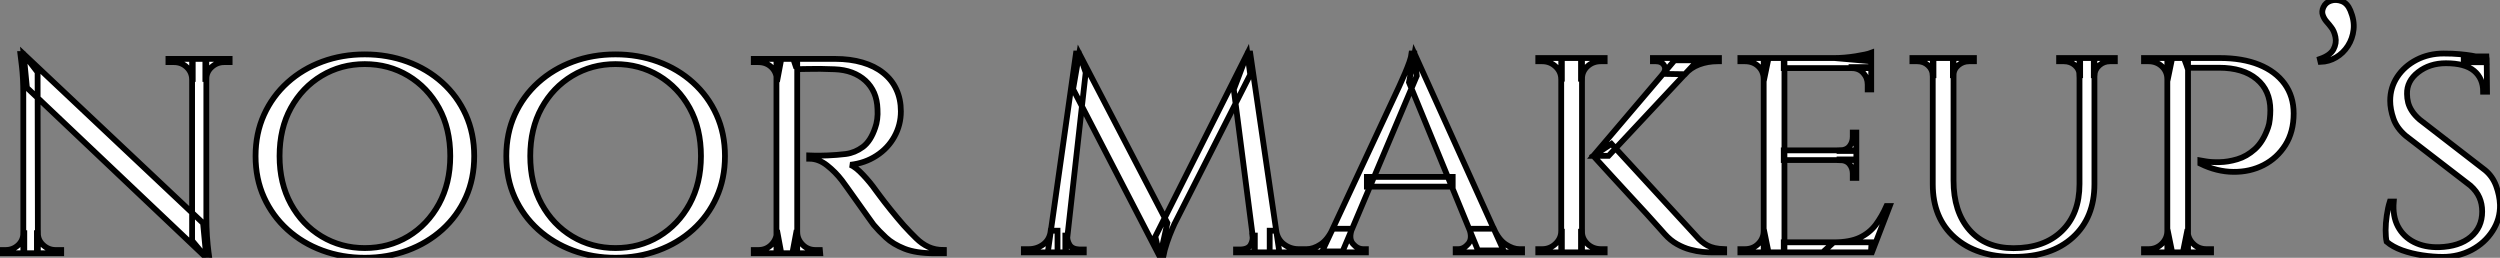 <?xml version="1.0" standalone="no"?>
<svg xmlns="http://www.w3.org/2000/svg" viewBox="1 1.22 432.195 44.563"><rect x="1" y="1.22" width="432.195" height="44.563" fill="#808080" stroke="none"/><path d="M6.61-28.62L6.05-34.44L37.07-5.21L37.63 0.78L6.61-28.62ZM5.99-3.47L6.16-3.47L6.16 0L1.96 0L1.96-0.56Q1.96-0.56 2.44-0.56Q2.91-0.56 2.91-0.56L2.91-0.56Q4.20-0.56 5.10-1.40Q5.99-2.24 5.99-3.47L5.99-3.47ZM8.34-3.47L8.51-3.47Q8.51-2.24 9.44-1.40Q10.36-0.56 11.59-0.56L11.59-0.56Q11.59-0.56 12.07-0.56Q12.54-0.56 12.54-0.56L12.54-0.56L12.54 0L8.34 0L8.34-3.47ZM5.49-34.44L6.05-34.44L8.46-31.30L8.51 0L5.99 0L5.99-27.44Q5.99-30.30 5.74-32.37Q5.49-34.44 5.49-34.44L5.49-34.44ZM35.17-33.60L37.63-33.60L37.63-6.38Q37.63-4.59 37.74-2.94Q37.86-1.29 38.00-0.25Q38.14 0.78 38.14 0.78L38.14 0.78L37.63 0.78L35.17-2.18L35.17-33.60ZM37.63-30.13L37.46-30.13L37.46-33.60L41.66-33.60L41.66-33.04Q41.66-33.04 41.19-33.04Q40.71-33.04 40.71-33.04L40.71-33.04Q39.48-33.04 38.56-32.20Q37.63-31.36 37.63-30.13L37.63-30.13ZM35.28-30.13L35.17-30.13Q35.11-31.36 34.22-32.20Q33.32-33.04 32.03-33.04L32.03-33.04Q32.03-33.04 31.56-33.04Q31.08-33.04 31.08-33.04L31.08-33.04L31.08-33.60L35.28-33.60L35.28-30.13ZM65.02-34.38L65.02-34.38Q68.94-34.38 72.38-33.12Q75.82-31.86 78.43-29.51Q81.03-27.16 82.49-23.94Q83.94-20.72 83.94-16.80L83.94-16.80Q83.94-12.88 82.49-9.66Q81.03-6.44 78.43-4.09Q75.82-1.74 72.38-0.48Q68.94 0.78 65.02 0.78L65.02 0.78Q61.10 0.78 57.68-0.48Q54.26-1.74 51.66-4.09Q49.06-6.44 47.60-9.66Q46.14-12.88 46.14-16.80L46.14-16.80Q46.14-20.72 47.60-23.94Q49.06-27.16 51.66-29.51Q54.26-31.86 57.68-33.12Q61.10-34.38 65.02-34.38ZM65.02-0.90L65.02-0.90Q69.16-0.90 72.52-2.91Q75.88-4.93 77.84-8.51Q79.80-12.10 79.80-16.80L79.80-16.80Q79.80-21.56 77.84-25.12Q75.88-28.67 72.52-30.69Q69.16-32.70 65.02-32.70L65.02-32.70Q60.93-32.70 57.57-30.69Q54.21-28.67 52.25-25.12Q50.29-21.56 50.29-16.80L50.29-16.80Q50.29-12.10 52.25-8.51Q54.21-4.93 57.57-2.91Q60.93-0.90 65.02-0.90ZM108.36-34.38L108.36-34.38Q112.28-34.38 115.72-33.12Q119.17-31.86 121.77-29.51Q124.38-27.16 125.83-23.94Q127.29-20.72 127.29-16.80L127.29-16.80Q127.29-12.88 125.83-9.66Q124.38-6.44 121.77-4.09Q119.17-1.74 115.72-0.48Q112.28 0.78 108.36 0.78L108.36 0.78Q104.44 0.78 101.02-0.48Q97.61-1.74 95.00-4.09Q92.40-6.44 90.94-9.66Q89.49-12.88 89.49-16.80L89.49-16.80Q89.49-20.72 90.94-23.94Q92.40-27.16 95.00-29.51Q97.61-31.86 101.02-33.12Q104.44-34.38 108.36-34.38ZM108.36-0.90L108.36-0.90Q112.50-0.90 115.86-2.91Q119.22-4.93 121.18-8.51Q123.14-12.10 123.14-16.80L123.14-16.80Q123.14-21.56 121.18-25.12Q119.22-28.67 115.86-30.69Q112.50-32.70 108.36-32.70L108.36-32.70Q104.27-32.70 100.91-30.69Q97.55-28.67 95.59-25.12Q93.63-21.56 93.63-16.80L93.63-16.80Q93.63-12.10 95.59-8.51Q97.55-4.93 100.91-2.91Q104.27-0.90 108.36-0.90ZM139.10-33.60L139.10-33.60L146.33-33.60Q148.96-33.60 151.06-32.98Q153.16-32.37 154.64-31.19Q156.13-30.02 156.91-28.34Q157.70-26.66 157.70-24.53L157.70-24.53Q157.70-22.18 156.58-20.16Q155.46-18.14 153.47-16.86Q151.48-15.57 148.96-15.29L148.96-15.29Q149.91-14.90 151.17-13.55Q152.43-12.21 153.33-10.92L153.33-10.92Q153.33-10.92 154.06-9.94Q154.78-8.96 155.93-7.53Q157.08-6.10 158.20-4.82L158.20-4.82Q159.38-3.53 160.36-2.58Q161.34-1.62 162.48-1.09Q163.63-0.56 165.14-0.56L165.14-0.56L165.14 0L163.41 0Q160.33 0 158.34-0.78Q156.35-1.57 155.12-2.72Q153.89-3.86 152.99-4.93L152.99-4.93Q152.77-5.21 151.96-6.36Q151.14-7.50 150.19-8.85Q149.24-10.19 148.46-11.28Q147.67-12.38 147.50-12.60L147.50-12.60Q146.38-14.06 144.93-15.20Q143.47-16.35 141.85-16.35L141.85-16.35L141.85-16.91Q141.85-16.91 142.74-16.88Q143.64-16.86 145.04-16.91L145.04-16.91Q146.61-16.97 148.18-17.16Q149.74-17.36 151.12-18.37Q152.49-19.38 153.27-21.73L153.27-21.73Q153.50-22.34 153.61-23.18Q153.72-24.02 153.66-24.92L153.66-24.92Q153.61-26.49 153.08-27.72Q152.54-28.95 151.56-29.85Q150.58-30.74 149.24-31.25Q147.90-31.75 146.22-31.81L146.22-31.81Q143.58-31.92 141.62-31.86Q139.66-31.81 139.66-31.86L139.66-31.86Q139.66-31.92 139.52-32.34Q139.38-32.76 139.24-33.18Q139.10-33.60 139.10-33.60ZM136.19-33.60L139.78-33.60L139.78 0L136.19 0L136.19-33.60ZM136.25-3.58L136.36-3.58L137.03 0L132.27 0L132.27-0.56Q132.27-0.56 132.66-0.56Q133.06-0.56 133.06-0.56L133.06-0.56Q134.40-0.56 135.30-1.46Q136.19-2.35 136.25-3.58L136.25-3.58ZM137.03-33.60L136.36-30.07L136.25-30.07Q136.19-31.36 135.30-32.20Q134.40-33.04 133.06-33.04L133.06-33.04Q133.06-33.04 132.66-33.04Q132.27-33.04 132.27-33.04L132.27-33.04L132.27-33.60L137.03-33.60ZM138.94 0L139.61-3.58L139.78-3.58Q139.83-2.35 140.73-1.46Q141.62-0.56 142.97-0.56L142.97-0.56Q142.97-0.56 143.33-0.56Q143.70-0.56 143.70-0.56L143.70-0.56L143.75 0L138.94 0Z" fill="white" stroke="black" transform="translate(0 0) scale(1 1) translate(-0.96 45.002)"/><path d="M23.18-2.74L39.09-34.38L39.59-30.74L26.49-4.93Q26.49-4.93 26.07-3.98Q25.65-3.02 25.20-1.71Q24.75-0.39 24.53 0.78L24.53 0.78L23.97 0.78L23.18-2.74ZM5.10-3.75L6.27-3.75L6.27 0L0.45 0L0.45-0.56Q0.45-0.56 0.87-0.56Q1.29-0.56 1.29-0.56L1.29-0.56Q2.74-0.56 3.84-1.40Q4.93-2.24 5.10-3.75L5.10-3.75ZM7.62-2.91L7.95-2.91Q7.90-2.07 8.34-1.32Q8.79-0.56 10.02-0.50L10.02-0.50L10.81-0.50L10.81 0L7.62 0L7.62-2.91ZM4.59 0L9.46-34.38L10.02-34.38L11.14-31.08L7.67 0L4.59 0ZM8.96-28.22L10.02-34.38L25.26-5.10L23.97 0.78L8.96-28.22ZM39.09-34.38L39.59-34.38L44.63 0L40.38 0L36.74-28.17L39.09-34.38ZM42.95 0L42.95-3.75L44.07-3.75Q44.30-2.24 45.42-1.40Q46.54-0.56 47.94-0.56L47.94-0.56Q47.94-0.56 48.36-0.56Q48.78-0.56 48.78-0.56L48.78-0.56L48.78 0L42.95 0ZM39.98-2.91L39.98-2.91L40.38-2.91L40.38 0L37.13 0L37.13-0.50L37.97-0.50Q39.26-0.56 39.68-1.34Q40.10-2.13 39.98-2.91ZM67.03-29.40L67.98-34.38L83.38-0.34L78.96-0.34L67.03-29.40ZM53.87-4.09L57.18-4.09Q56.56-2.41 57.34-1.48Q58.13-0.56 59.14-0.56L59.14-0.56L59.58-0.56L59.58 0L48.89 0L48.89-0.56Q48.89-0.56 49.11-0.56Q49.34-0.56 49.34-0.56L49.34-0.56Q50.51-0.56 51.74-1.37Q52.98-2.18 53.87-4.09L53.87-4.09ZM67.48-34.38L67.98-34.38L68.38-30.52L55.55-0.17L52.02-0.17L65.30-28.62Q65.30-28.62 65.60-29.29Q65.91-29.96 66.33-30.94Q66.75-31.92 67.09-32.87Q67.42-33.82 67.48-34.38L67.48-34.38ZM59.75-13.05L74.59-13.05L74.59-11.37L59.75-11.37L59.75-13.05ZM77.45-4.09L77.45-4.09L81.70-4.09Q82.54-2.18 83.78-1.37Q85.01-0.56 86.13-0.56L86.13-0.56Q86.13-0.56 86.35-0.56Q86.58-0.56 86.58-0.56L86.58-0.56L86.58 0L75.10 0L75.10-0.56L75.54-0.56Q76.50-0.56 77.28-1.48Q78.06-2.41 77.45-4.09ZM98.90-16.69L102.03-18.76L116.65-2.86Q117.60-1.74 118.66-1.18Q119.73-0.62 121.52-0.56L121.52-0.56L121.52 0L119.45 0Q118.78 0 117.80-0.08Q116.82-0.17 115.67-0.48Q114.52-0.78 113.37-1.43Q112.22-2.07 111.22-3.19L111.22-3.19Q111.22-3.19 110.35-4.17Q109.48-5.15 108.08-6.69Q106.68-8.23 105.08-9.94Q103.49-11.65 102.09-13.19Q100.69-14.73 99.79-15.71Q98.90-16.69 98.90-16.69L98.90-16.69ZM112.95-33.21L116.98-33.21L101.53-16.69L98.90-16.69L112.95-33.21ZM120.40-33.60L120.62-33.60L120.62-33.04L120.40-33.04Q118.66-33.04 117.18-32.48Q115.70-31.92 114.74-30.80L114.74-30.80L110.94-30.86Q111.55-31.64 111.13-32.34Q110.71-33.04 109.70-33.04L109.70-33.04L109.20-33.04L109.20-33.60L120.40-33.60ZM93.35-33.60L96.94-33.60L96.94 0L93.35 0L93.35-33.60ZM93.35-3.58L93.46-3.58L93.46 0L89.38 0L89.38-0.56Q89.38-0.56 89.71-0.56Q90.05-0.56 90.05-0.56L90.05-0.56Q91.39-0.56 92.34-1.46Q93.30-2.35 93.35-3.58L93.35-3.58ZM96.77 0L96.77-3.58L96.94-3.58Q96.94-2.35 97.89-1.46Q98.84-0.56 100.24-0.56L100.24-0.56Q100.24-0.56 100.55-0.56Q100.86-0.56 100.86-0.56L100.86-0.56L100.86 0L96.77 0ZM96.94-30.02L96.77-30.02L96.77-33.60L100.86-33.60L100.86-33.04Q100.86-33.04 100.55-33.04Q100.24-33.04 100.18-33.04L100.18-33.04Q98.84-33.04 97.89-32.17Q96.94-31.30 96.94-30.02L96.94-30.02ZM93.46-33.60L93.46-30.02L93.35-30.02Q93.30-31.30 92.34-32.17Q91.39-33.04 90.05-33.04L90.05-33.04Q90.05-33.04 89.71-33.04Q89.38-33.04 89.38-33.04L89.38-33.04L89.38-33.60L93.46-33.60ZM128.35-33.60L131.94-33.60L131.94 0L128.35 0L128.35-33.60ZM131.82-1.74L147-1.74L146.89 0L131.82 0L131.82-1.74ZM131.82-17.64L144.37-17.64L144.37-15.96L131.82-15.96L131.82-17.64ZM131.82-33.60L146.94-33.60L146.94-31.86L131.82-31.86L131.82-33.60ZM149.58-8.01L150.14-8.01L147.06 0L138.54 0L140.45-1.74Q143.25-1.74 144.96-2.55Q146.66-3.36 147.73-4.79Q148.79-6.22 149.58-8.01L149.58-8.01ZM141.46-16.07L144.37-16.07L144.37-12.88L143.75-12.88L143.75-13.61Q143.75-14.56 143.19-15.26Q142.63-15.96 141.46-15.96L141.46-15.96L141.46-16.07ZM143.75-20.72L144.37-20.72L144.37-17.53L141.46-17.53L141.46-17.64Q142.63-17.64 143.19-18.34Q143.75-19.04 143.75-19.99L143.75-19.99L143.75-20.72ZM143.53-32.03L146.94-32.03L146.94-28.17L146.33-28.17L146.33-29.01Q146.33-30.18 145.57-31.02Q144.82-31.86 143.53-31.86L143.53-31.86L143.53-32.03ZM146.94-34.50L146.94-34.50L146.94-33.04L140.56-33.60Q142.30-33.60 144.26-33.91Q146.22-34.22 146.94-34.50ZM128.35-3.58L128.46-3.58L129.19 0L124.32 0L124.32-0.56Q124.32-0.56 124.71-0.56Q125.10-0.56 125.10-0.56L125.10-0.56Q126.50-0.56 127.40-1.46Q128.30-2.35 128.35-3.58L128.35-3.58ZM129.19-33.60L128.46-30.07L128.35-30.07Q128.30-31.36 127.40-32.20Q126.50-33.04 125.10-33.04L125.10-33.04Q125.10-33.04 124.71-33.04Q124.32-33.04 124.32-33.04L124.32-33.04L124.32-33.60L129.19-33.60ZM157.58-33.60L161.17-33.60L161.17-12.43Q161.17-7 163.94-3.86Q166.71-0.73 171.53-0.73L171.53-0.73Q176.85-0.73 179.90-3.70Q182.95-6.66 182.95-11.82L182.95-11.82L182.95-33.60L185.53-33.60L185.53-11.82Q185.53-5.99 181.80-2.60Q178.08 0.78 171.58 0.78L171.58 0.78Q165.14 0.78 161.36-2.58Q157.58-5.94 157.58-11.76L157.58-11.76L157.58-33.60ZM154.06-33.60L157.70-33.60L157.70-30.63L157.58-30.63Q157.53-31.64 156.77-32.34Q156.02-33.04 154.90-33.04L154.90-33.04Q154.90-33.04 154.48-33.04Q154.06-33.04 154.06-33.04L154.06-33.04L154.06-33.60ZM161.06-33.60L164.70-33.60L164.70-33.04Q164.70-33.04 164.28-33.04Q163.86-33.04 163.86-33.04L163.86-33.04Q162.79-33.04 161.98-32.34Q161.17-31.64 161.17-30.63L161.17-30.63L161.06-30.63L161.06-33.60ZM179.42-33.60L183.06-33.60L183.06-30.63L182.95-30.63Q182.95-31.64 182.17-32.34Q181.38-33.04 180.26-33.04L180.26-33.04Q180.26-33.04 179.84-33.04Q179.42-33.04 179.42-33.04L179.42-33.04L179.42-33.60ZM185.42-33.60L189.06-33.60L189.06-33.04Q189.06-33.04 188.64-33.04Q188.22-33.04 188.22-33.04L188.22-33.04Q187.15-33.04 186.37-32.34Q185.58-31.64 185.53-30.63L185.53-30.63L185.42-30.63L185.42-33.60ZM200.98-33.60L200.98-33.60L207.20-33.60Q211.12-33.60 213.98-32.45Q216.83-31.30 218.40-29.15Q219.97-26.99 219.97-24.02L219.97-24.02Q219.97-20.83 218.54-18.56Q217.11-16.30 214.76-15.09Q212.41-13.89 209.55-13.92Q206.70-13.94 203.84-15.34L203.84-15.34L203.84-15.90Q203.84-15.90 204.76-15.74Q205.69-15.57 207.14-15.60Q208.60-15.62 210.22-16.10Q211.85-16.58 213.28-17.86Q214.70-19.15 215.54-21.56L215.54-21.56Q215.77-22.18 215.85-23.02Q215.94-23.86 215.94-24.58L215.94-24.58Q215.94-28 213.58-29.96Q211.23-31.92 207.09-31.92L207.09-31.92L201.60-31.92Q201.60-31.92 201.46-32.34Q201.32-32.76 201.15-33.18Q200.98-33.60 200.98-33.60ZM198.13-33.60L201.71-33.60L201.71 0L198.13 0L198.13-33.60ZM198.13-3.58L198.24-3.58L198.97 0L194.10 0L194.10-0.56Q194.10-0.56 194.49-0.56Q194.88-0.56 194.88-0.56L194.88-0.56Q196.22-0.56 197.15-1.46Q198.07-2.35 198.13-3.58L198.13-3.58ZM198.97-33.60L198.24-30.07L198.13-30.07Q198.07-31.36 197.15-32.20Q196.22-33.04 194.88-33.04L194.88-33.04Q194.88-33.04 194.49-33.04Q194.10-33.04 194.10-33.04L194.10-33.04L194.10-33.60L198.97-33.60ZM200.82 0L201.54-3.58L201.66-3.58Q201.71-2.35 202.64-1.46Q203.56-0.56 204.90-0.56L204.90-0.56Q204.96-0.56 205.32-0.56Q205.69-0.56 205.69-0.56L205.69-0.56L205.69 0L200.82 0ZM225.12-42.39L225.12-42.39Q225.51-43.23 226.41-43.51Q227.30-43.79 228.28-43.43Q229.26-43.06 229.77-41.83L229.77-41.83Q230.50-40.10 230.33-38.53Q230.16-36.96 229.35-35.70Q228.54-34.44 227.30-33.71Q226.07-32.98 224.62-32.93L224.62-32.93L224.50-33.43Q226.30-34.05 226.86-35.11Q227.42-36.18 227.19-37.24Q226.97-38.30 226.46-38.92L226.46-38.92Q226.13-39.37 225.68-39.87Q225.23-40.38 225.01-41.02Q224.78-41.66 225.12-42.39ZM245.90-34.38L245.90-34.38Q247.46-34.38 248.64-34.27Q249.82-34.16 250.68-34.02Q251.55-33.88 252.20-33.68Q252.84-33.49 253.34-33.32L253.34-33.32L253.40-27.78L252.73-27.78Q252.73-30.07 251.16-31.39Q249.59-32.70 246.29-32.70L246.29-32.70Q243.49-32.70 241.50-31.16Q239.51-29.62 239.57-27.38L239.57-27.38Q239.57-26.66 239.76-25.90Q239.96-25.14 240.44-24.42Q240.91-23.69 241.75-22.96L241.75-22.96L253.06-14.22Q254.35-13.16 254.97-11.51Q255.58-9.86 255.64-8.23L255.64-8.23Q255.70-5.77 254.35-3.70Q253.01-1.62 250.74-0.42Q248.47 0.78 245.73 0.78L245.73 0.78Q244.10 0.78 242.23 0.50Q240.35 0.22 238.73-0.36Q237.10-0.95 236.04-1.85L236.04-1.85Q235.87-2.63 235.87-3.84Q235.87-5.04 236.07-6.38Q236.26-7.73 236.60-8.79L236.60-8.79L237.27-8.79Q237.05-6.27 238-4.48Q238.95-2.69 240.80-1.76Q242.65-0.84 245.11-0.90L245.11-0.90Q248.58-1.01 250.57-2.66Q252.56-4.31 252.56-7.06L252.56-7.06Q252.56-8.40 252.08-9.49Q251.61-10.58 250.54-11.54L250.54-11.54L239.34-20.16Q237.78-21.50 237.22-23.13Q236.66-24.75 236.66-26.21L236.66-26.21Q236.66-28.50 237.89-30.35Q239.12-32.20 241.22-33.29Q243.32-34.38 245.90-34.38ZM249.37-33.88L253.29-33.88L253.34-32.87L249.37-32.87L249.37-33.88Z" fill="white" stroke="black" transform="translate(178 0) scale(1 1) translate(-0.448 44.852)"/></svg>
